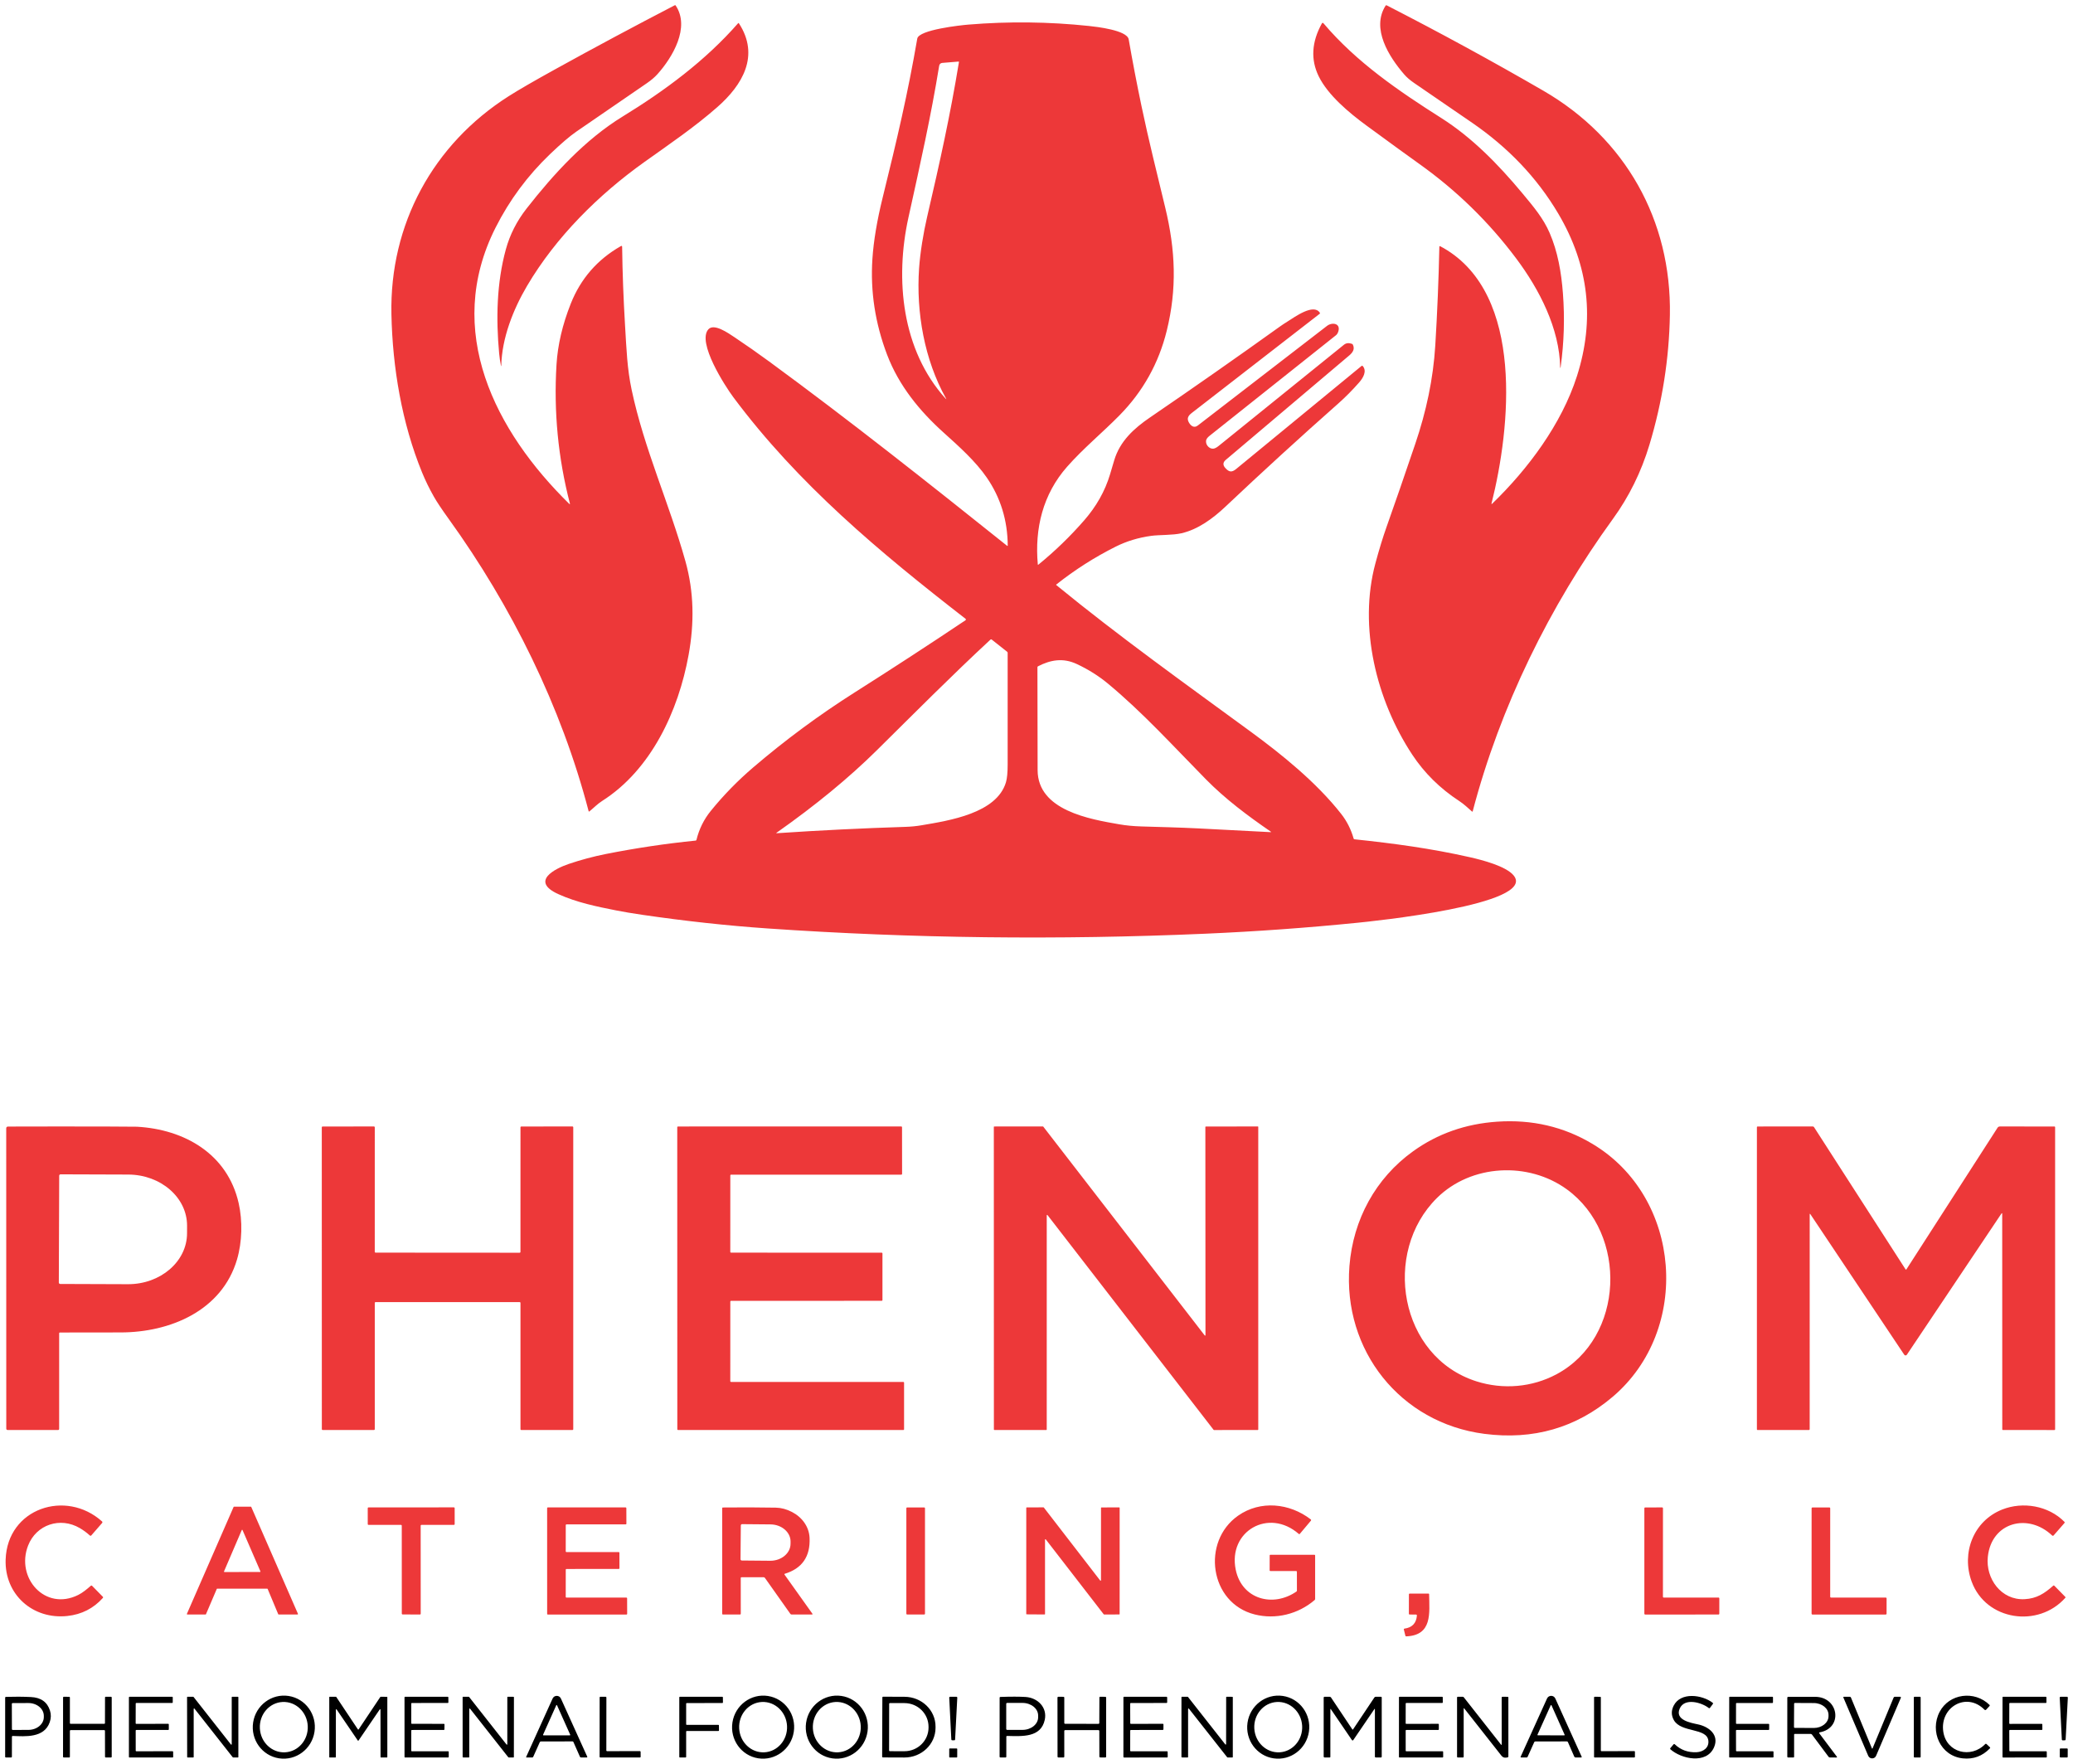 <?xml version="1.0" encoding="UTF-8"?>
<svg id="Layer_1" data-name="Layer 1" xmlns="http://www.w3.org/2000/svg" xmlns:xlink="http://www.w3.org/1999/xlink" viewBox="0 0 578.88 492.466">
  <defs>
    <style>
      .cls-1, .cls-2 {
        stroke-width: 0px;
      }

      .cls-2 {
        fill: #ed3839;
      }
    </style>
    <symbol id="Logo-Phenom_Catering" viewBox="0 0 576 489.589">
      <g>
        <path class="cls-2" d="m157.718,139.204c-3.309-12.742-4.557-25.698-3.753-38.877.337-5.48,1.66-11.134,3.975-16.969,2.768-6.977,7.425-12.331,13.972-16.069.248-.144.374-.07.378.215.096,7.229.367,14.528.811,21.897.404,6.662.578,12.008,1.841,17.981,3.49,16.502,10.504,31.719,15.024,47.888,2.408,8.633,2.501,17.266.878,26.184-2.827,15.55-10.422,32.019-24.128,40.73-1.308.83-2.338,1.923-3.557,2.912-.115.093-.193.07-.23-.074-7.625-29.177-21.549-57.295-39.096-81.616-1.908-2.645-3.275-4.698-4.101-6.154-1.274-2.242-2.371-4.491-3.294-6.739-5.669-13.838-8.262-29.329-8.574-44.183-.53-25.146,11.619-47.484,32.775-60.926,2.72-1.73,7.08-4.253,13.086-7.569C164.713,11.764,175.806,5.825,187.01.019c.074-.041.17-.015.215.056,4.153,6.139-.911,14.539-5.032,19.148-.782.878-1.786,1.734-3.012,2.575-6.558,4.491-13.112,8.989-19.659,13.498-1.849,1.274-4.294,3.364-7.336,6.273-6.287,6.013-11.371,12.875-15.258,20.582-14.502,28.751-.159,56.769,20.645,77.14.063.059.167,0,.144-.085Zm257.537-.015c9.989-9.655,19.352-22.19,23.642-35.55,5.08-15.821,3.357-30.956-5.176-45.406-6.035-10.222-14.194-18.599-24.05-25.38-5.409-3.724-10.826-7.436-16.254-11.145-1.123-.767-2.042-1.563-2.749-2.386-4.235-4.905-9.27-12.794-5.176-19.2.059-.093.181-.126.282-.074,14.872,7.618,29.463,15.569,43.768,23.85,22.883,13.253,35.795,36.143,35.328,62.608-.215,12.223-2.116,24.294-5.706,36.221-2.286,7.588-5.691,14.502-10.219,20.737-17.655,24.32-31.482,52.438-39.137,81.604-.033.13-.104.152-.204.063-1.186-1.037-2.212-2.042-3.55-2.916-5.372-3.509-9.752-7.833-13.142-12.972-9.982-15.135-15.083-35.58-10.267-53.427,1.045-3.868,2.075-7.229,3.086-10.078,2.308-6.495,4.991-14.261,8.051-23.29,3.042-8.966,4.998-18.055,5.576-27.447.559-9.17.941-18.348,1.137-27.525.004-.182.089-.233.252-.156.241.115.559.289.956.519,22.571,13.038,18.651,50.208,13.372,71.245-.059.241,0,.278.178.104Zm-135.287,11.693c-.048-7.043-1.997-13.372-5.854-18.981-3.105-4.516-7.684-8.636-12.068-12.575-6.647-5.976-12.468-13.06-15.761-21.712-3.338-8.777-4.709-17.695-4.109-26.762.33-4.983,1.274-10.652,2.838-17.006,4.076-16.547,7.003-28.933,9.689-44.498.43-2.49,12.175-3.746,14.298-3.92,11.219-.926,22.427-.8,33.624.382,2.116.226,10.671,1.171,11.119,3.742,1.093,6.25,2.286,12.479,3.587,18.685,1.986,9.489,4.361,18.926,6.632,28.351,2.845,11.786,3.305,22.582.404,34.328-2.242,9.081-6.639,16.951-13.186,23.605-4.794,4.872-10.07,9.181-14.631,14.35-6.766,7.666-9.103,17.247-8.184,27.299.011.111.059.13.144.059,4.643-3.776,8.925-7.925,12.857-12.442,3.283-3.779,5.758-8.036,7.184-12.834.382-1.286.763-2.571,1.145-3.857,1.589-5.35,5.517-8.918,9.97-11.96,12.171-8.31,24.25-16.762,36.228-25.346.678-.485,1.434-.989,2.271-1.504,1.919-1.189,7.221-5.106,8.963-2.386.067.104.052.193-.044.267-11.904,9.237-23.813,18.466-35.721,27.692-.978.759-1.478,1.515-.797,2.686.545.934,1.43,1.63,2.482.819,12.023-9.274,24.046-18.544,36.073-27.81,1.43-1.1,3.82-.73,3.183,1.475-.148.515-.374.889-.674,1.13-11.756,9.359-23.512,18.711-35.272,28.059-.5.4-.811.767-.93,1.1-.422,1.175.682,2.601,1.893,2.519.426-.026.941-.282,1.538-.763,11.656-9.422,23.316-18.84,34.983-28.248.611-.493,1.36-.582,2.242-.263.111.041.204.122.259.233.593,1.219-.004,2.16-1.012,3.012-11.482,9.726-22.975,19.444-34.476,29.152-.83.7-.867,1.467-.107,2.297,1.008,1.104,1.76,1.267,2.986.263,11.675-9.589,23.36-19.189,35.05-28.796.093-.074.226-.063.307.026,1.263,1.434.085,3.368-.978,4.576-1.93,2.193-3.864,4.146-5.802,5.858-10.674,9.441-21.189,19.052-31.549,28.837-3.509,3.312-7.655,6.362-12.286,7.429-2.482.574-6.128.404-8.47.726-3.572.493-6.862,1.493-9.874,3.001-5.91,2.96-11.449,6.491-16.621,10.597-.056.041-.056.085,0,.13,17.61,14.42,36.176,27.666,54.528,41.108,8.31,6.087,18.151,13.99,25.065,22.823,1.575,2.012,2.727,4.298,3.453,6.858.033.119.111.185.237.2,10.867,1.149,21.315,2.534,32.294,5.02,3.42.774,9.967,2.479,12.119,5.035,6.903,8.21-40.43,12.931-43.55,13.246-14.113,1.419-28.251,2.438-42.419,3.057-41.197,1.797-81.953,1.312-122.272-1.46-11.249-.774-22.905-2.042-34.965-3.801-2.86-.419-5.295-.826-7.303-1.223-5.498-1.086-11.1-2.234-16.232-4.565-7.925-3.601-.949-7.117,2.942-8.437,3.39-1.149,6.847-2.071,10.363-2.771,8.288-1.641,16.636-2.89,25.043-3.738.115-.011.207-.093.233-.204.741-3.027,2.082-5.732,4.024-8.118,3.568-4.391,7.506-8.422,11.812-12.101,8.966-7.666,18.448-14.676,28.411-20.986,10.378-6.573,20.667-13.275,30.871-20.104.144-.096.152-.307.015-.415-24.024-18.629-46.74-37.592-64.835-61.856-2.327-3.12-10.193-15.306-6.988-18.948,1.556-1.767,5.454.956,7.329,2.208,3.264,2.182,6.48,4.435,9.648,6.754,22.594,16.554,44.576,33.983,66.469,51.478.067.056.167.004.167-.082Zm-17.247-41.082c-6.047-10.834-8.344-24.057-7.514-36.262.307-4.491,1.223-10,2.234-14.354,3.624-15.591,6.443-28.325,8.9-43.286.018-.107-.026-.156-.133-.144l-4.55.374c-.419.033-.763.352-.83.767-2.323,14.202-5.135,26.754-8.585,42.379-3.816,17.288-1.871,37.047,10.385,50.593.222.244.252.222.093-.067Zm-6.725,119.163c7.581-1.293,20.889-3.305,23.475-11.993.315-1.071.474-2.72.474-4.946-.007-10.393-.007-20.789,0-31.189,0-.122-.048-.222-.144-.3l-4.313-3.412c-.115-.093-.23-.089-.341.015-10.774,9.978-21.219,20.508-31.723,30.889-7.81,7.718-17.136,15.391-27.981,23.016-.167.115-.148.167.056.152,11.96-.804,23.931-1.393,35.917-1.775,1.563-.048,3.09-.2,4.58-.456Zm77.058.885c6.762.337,13.531.685,20.311,1.052.196.011.211-.037.052-.148-6.369-4.368-12.679-9.085-18.107-14.602-9.348-9.507-17.629-18.64-27.336-26.703-2.582-2.145-5.495-3.976-8.729-5.491-3.872-1.808-7.38-1.134-10.815.634-.115.056-.17.148-.17.278.004,9.574.022,19.148.052,28.726.033,11.249,14.557,13.683,22.812,15.12,1.882.33,3.95.526,6.202.593,5.243.156,10.5.282,15.728.541ZM137.944,97.211c-.893-9.604-.693-19.67,1.871-29.018,1.126-4.113,3.06-7.918,5.798-11.415,7.525-9.611,16.332-19.255,26.821-25.684,11.771-7.21,23.123-15.613,32.245-26.05.078-.085.144-.082.207.011,5.906,9.04,1.03,17.225-6.039,23.431-6.373,5.591-13.398,10.359-20.293,15.272-12.845,9.148-24.765,20.974-32.809,34.617-3.887,6.591-7.051,14.605-7.206,22.345,0,.018-.015.037-.037.037-.018.004-.037-.011-.041-.03-.233-1.152-.408-2.323-.519-3.516Zm296.429,3.761c-.026.185-.059.293-.107.319-.015.011-.022.004-.022-.015-.174-10.989-5.821-21.916-12.279-30.534-7.625-10.185-16.643-18.985-27.058-26.402-2.897-2.064-7.833-5.646-14.806-10.756-4.898-3.59-10.745-8.496-13.305-13.738-2.264-4.639-1.975-9.541.871-14.702.141-.256.304-.271.493-.052,9.203,10.863,21,18.892,32.912,26.447,8.529,5.413,15.835,12.875,22.523,20.889,3.342,4.002,5.95,7.136,7.688,11.149,2.26,5.206,3.268,10.948,3.72,16.914.522,6.851.311,13.679-.63,20.482Z"/>
        <path class="cls-2" d="m375.388,352.028c1.026-12.942,7.292-24.509,17.796-32.045,6.828-4.902,14.65-7.651,23.464-8.248,9.696-.659,18.551,1.397,26.558,6.173,25.058,14.939,27.714,51.96,5.691,70.641-10.222,8.674-22.175,12.119-35.858,10.341-23.475-3.053-39.522-23.32-37.651-46.862Zm57.892,30.193c18.963-10.215,19.889-39.163,2.838-51.578-10.774-7.844-26.736-7.043-36.288,2.39-15.383,15.191-10.545,44.346,11.026,51.204,7.41,2.356,15.55,1.69,22.423-2.016Zm-418.2-11.423l-.004,26.699c0,.215-.107.322-.322.322l-14.09-.004c-.193,0-.352-.159-.352-.356l-.015-83.839c0-.345.174-.519.522-.522,9.941-.033,19.459-.033,28.555-.004,4.583.011,7.051.03,7.407.048,13.294.734,25.306,7.588,28.425,21.338,1.123,4.965.978,10.845-.456,15.724-4.205,14.302-18.655,20.363-32.501,20.374-5.658.004-11.315.011-16.973.022-.13,0-.196.067-.196.196Zm.011-43.976l-.104,29.833c0,.215.174.389.389.389l18.9.067c9.092.033,16.488-6.314,16.514-14.176l.007-2.142c.026-7.862-7.321-14.261-16.417-14.294l-18.9-.063c-.215-.004-.389.17-.389.385Zm128.807,21.267l.004-34.772c0-.13.104-.233.233-.233l14.272-.011c.13,0,.233.104.233.233v84.283c0,.13-.104.233-.233.233h-14.272c-.13,0-.233-.104-.233-.233v-35.246c0-.13-.104-.233-.233-.233h-40.219c-.13,0-.233.104-.233.233v35.243c0,.13-.104.233-.233.233h-14.316c-.13,0-.233-.104-.233-.233l-.015-84.268c0-.13.104-.233.233-.233l14.331-.011c.13,0,.233.104.233.233l-.004,34.757c0,.13.104.233.233.233l40.219.026c.13,0,.233-.104.233-.233Zm58.6-21.371l-.007,21.393c0,.107.085.193.193.193l42.108.007c.107,0,.193.085.193.193v13.053c0,.107-.085.193-.193.193l-42.101.007c-.107,0-.193.085-.193.193l-.007,22.256c0,.107.085.193.193.193h48.144c.107,0,.193.085.193.193v13.042c0,.107-.085.193-.193.193l-62.934-.004c-.107,0-.193-.085-.193-.193l-.018-84.357c0-.107.085-.193.193-.193l62.383-.004c.107,0,.193.085.193.193l.015,13.064c0,.107-.085.193-.193.193h-47.581c-.107,0-.193.085-.193.193Zm132.772-13.624l14.539-.026c.067,0,.118.052.118.119v84.509c0,.067-.052.118-.118.118l-12.249.015c-.037,0-.074-.018-.096-.044l-46.391-59.974c-.067-.089-.211-.041-.211.074l-.004,59.822c0,.067-.052.118-.119.118l-14.52-.011c-.067,0-.118-.052-.118-.118l-.018-84.498c0-.067.052-.119.119-.119l13.59-.007c.037,0,.074.018.096.044l45.087,58.303c.067.089.211.041.211-.074l-.033-58.133c0-.067.052-.119.118-.119Zm168.644,24.543l-.004,59.956c0,.126-.104.23-.23.23h-14.324c-.122,0-.185-.063-.185-.185v-84.324c0-.156.078-.233.233-.233l15.354-.011c.163,0,.289.067.374.204l25.558,39.704c.052.082.174.082.226,0l25.454-39.552c.141-.219.382-.352.641-.348l15.206.004c.152,0,.23.074.23.226v84.291c0,.152-.074.23-.226.23l-14.372-.007c-.089,0-.159-.07-.159-.159l-.018-60.13c0-.315-.085-.341-.259-.078l-26.365,39.348c-.174.263-.559.263-.734,0l-26.202-39.222c-.13-.196-.196-.174-.196.059ZM17.381,449.746c-9.648,1.048-17.577-5.991-17.247-15.758.482-14.309,16.832-19.7,26.925-10.637.122.107.133.296.026.422l-3.031,3.479c-.104.118-.285.13-.4.022-.852-.778-1.778-1.46-2.779-2.049-5.495-3.238-12.186-1-14.472,4.865-3.505,8.981,4.735,18.418,14.024,13.768,1.23-.615,2.423-1.612,3.509-2.564.093-.082.233-.078.319.011l3.031,3.086c.096.1.1.2.007.307-2.627,2.934-5.932,4.617-9.911,5.046Zm343.146-12.542l-7.232-.004c-.104,0-.189-.085-.189-.189l.011-4.172c0-.122.059-.181.181-.181l12.319-.004c.13,0,.193.063.193.193v12.127c0,.137-.052.248-.156.337-4.591,3.92-10.845,5.491-16.732,4.002-12.649-3.194-14.906-20.389-4.617-27.581,6.202-4.339,14.357-3.523,20.274,1.041.119.089.137.259.041.37l-3.079,3.664c-.093.111-.196.119-.304.026-8.396-7.34-19.804-.745-17.607,9.974,1.701,8.292,10.415,10.63,16.951,6.117.089-.059.141-.156.141-.263l-.007-5.272c0-.122-.063-.185-.189-.185Zm214.78,7.455c-7.555,8.511-22.164,6.399-26.169-4.524-2.92-7.962.478-16.928,8.54-20.115,5.743-2.271,12.894-1.104,17.377,3.449.1.1.104.2.011.308l-3.031,3.475c-.111.126-.304.137-.422.022-6.677-6.365-16.936-3.764-17.959,5.954-.641,6.084,3.738,12.171,10.271,11.827,3.398-.178,5.539-1.597,7.988-3.764.107-.1.215-.096.319.007l3.068,3.127c.078.078.078.156.007.233Zm-516.218-2.453l-3.009,7.043c-.022.056-.074.089-.133.089h-5.054c-.107,0-.174-.107-.133-.204l13.031-29.822c.022-.052.074-.085.133-.085h4.672c.059,0,.111.033.133.085l13.031,29.819c.041.096-.026.204-.133.204l-5.239.004c-.059,0-.111-.033-.133-.089l-2.949-7.043c-.022-.056-.074-.089-.133-.089h-13.95c-.059,0-.111.033-.133.089Zm2.023-4.891c-.033.078.022.159.107.159l9.959-.015c.085,0,.141-.085.107-.163l-5.002-11.545c-.041-.093-.17-.093-.211,0l-4.961,11.564Zm49.444-13.001l-9.107-.004c-.107,0-.196-.089-.196-.196l-.004-4.483c0-.107.089-.196.196-.196l23.883-.015c.107,0,.196.089.196.196l.004,4.498c0,.107-.089.196-.196.196l-9.103.004c-.107,0-.196.089-.196.196l.011,24.631c0,.107-.089.196-.196.196l-4.887-.026c-.107,0-.196-.089-.196-.196l-.011-24.605c0-.107-.089-.196-.196-.196Zm45.991.044l-.007,7.355c0,.104.082.185.185.185l14.62-.004c.104,0,.185.082.185.185l.011,4.35c0,.104-.082.185-.185.185l-14.624.004c-.104,0-.185.082-.185.185l-.007,7.621c0,.104.082.185.185.185h16.769c.104,0,.185.082.185.185l.015,4.361c0,.104-.082.185-.185.185l-21.975.004c-.104,0-.185-.082-.185-.185l-.004-29.544c0-.104.082-.185.185-.185l21.749.004c.104,0,.185.082.185.185l.015,4.365c0,.104-.082.185-.185.185l-16.562.004c-.104,0-.185.082-.185.185Zm61.152,13.601c-.093.026-.13.137-.074.219l7.766,10.893c.126.174.082.263-.133.263l-5.624.004c-.159.004-.282-.063-.374-.193l-7.099-10.033c-.082-.115-.215-.185-.356-.185l-6.188.004c-.137,0-.204.067-.204.2l.007,9.989c0,.144-.07.215-.211.215l-4.768.004c-.144,0-.215-.07-.215-.211l.004-29.492c0-.1.078-.178.178-.181,4.924-.056,9.852-.041,14.78.044,1.508.026,3.009.426,4.502,1.193,2.816,1.449,4.806,4.094,4.943,7.244.23,5.213-2.082,8.555-6.932,10.026Zm-12.268-13.494l-.082,9.433c-.004.196.159.359.356.359l7.921.07c3.12.026,5.669-2.086,5.691-4.72l.007-.615c.022-2.631-2.49-4.791-5.609-4.817l-7.921-.07c-.2,0-.359.159-.363.359Zm46.432-5.024h4.794c.113,0,.204.091.204.204v29.485c0,.113-.091.204-.204.204h-4.794c-.113,0-.204-.091-.204-.204v-29.485c0-.113.091-.204.204-.204Zm54.272,0l4.968-.011c.067,0,.119.052.119.118l-.007,29.655c0,.067-.052.118-.119.118l-4.22.011c-.037,0-.074-.018-.096-.044l-16.191-20.93c-.067-.089-.211-.041-.211.074l.004,20.774c0,.067-.052.118-.119.118l-5.002-.033c-.067,0-.119-.052-.119-.119l.004-29.618c0-.067.052-.119.119-.119l4.687-.015c.037,0,.074.018.096.044l15.747,20.393c.067.089.211.041.211-.074l.011-20.226c0-.067.052-.119.118-.119Zm157.029,25.169l15.28-.007c.13,0,.233.104.233.233l-.004,4.268c0,.13-.104.233-.233.233l-20.463.004c-.13,0-.233-.104-.233-.233v-29.43c0-.13.104-.233.233-.233l4.728-.011c.13,0,.233.104.233.233l-.007,24.709c0,.13.104.233.233.233Zm46.688-.004l15.32-.004c.118,0,.215.096.215.215l-.007,4.309c0,.119-.096.215-.215.215h-20.508c-.119,0-.215-.096-.215-.215l.004-29.466c0-.119.096-.215.215-.215l4.765-.007c.118,0,.215.096.215.215l-.004,24.739c0,.118.096.215.215.215Zm-115.891,4.735l-1.771-.004c-.137,0-.204-.067-.204-.204l.011-5.447c0-.107.085-.193.193-.193h5.28c.111,0,.167.056.17.17.082,5.291.945,11.464-6.388,11.775-.13.004-.207-.056-.241-.178l-.43-1.734c-.03-.118.048-.237.167-.252,2.153-.293,3.312-1.508,3.479-3.65.011-.156-.111-.285-.267-.285Z"/>
        <path class="cls-1" d="m76.482,489.489c-4.729-.725-7.971-5.208-7.234-10.017.734-4.806,5.169-8.119,9.899-7.395,4.729.725,7.971,5.208,7.234,10.017-.734,4.806-5.169,8.119-9.899,7.395Zm1.688-1.679c3.694-.187,6.528-3.485,6.33-7.366-.195-3.881-3.348-6.875-7.043-6.688-3.694.187-6.528,3.485-6.33,7.366.195,3.881,3.348,6.875,7.043,6.688Zm132.124,1.674c-4.729-.739-7.952-5.237-7.199-10.042.752-4.806,5.198-8.1,9.924-7.36,4.729.739,7.952,5.237,7.199,10.042-.752,4.806-5.198,8.1-9.924,7.36Zm1.718-1.674c3.69-.187,6.524-3.485,6.327-7.365-.195-3.882-3.348-6.875-7.039-6.688-3.69.187-6.524,3.485-6.327,7.365.195,3.882,3.348,6.875,7.039,6.688Zm18.985,1.692c-4.739-.675-8.025-5.125-7.339-9.94.684-4.814,5.082-8.171,9.821-7.498,4.739.675,8.025,5.125,7.339,9.94-.684,4.814-5.082,8.171-9.821,7.498Zm1.634-1.694c3.69-.208,6.506-3.52,6.288-7.399-.216-3.88-3.383-6.859-7.074-6.652-3.69.208-6.506,3.52-6.288,7.399.216,3.88,3.383,6.859,7.074,6.652Zm121.6,1.69c-4.735-.69-8.006-5.154-7.304-9.966.702-4.814,5.111-8.156,9.847-7.464,4.735.69,8.006,5.154,7.304,9.966-.702,4.814-5.111,8.156-9.847,7.464Zm1.652-1.689c3.691-.201,6.511-3.506,6.301-7.388-.209-3.881-3.373-6.863-7.062-6.664-3.691.201-6.511,3.506-6.301,7.388.209,3.88,3.373,6.863,7.062,6.664Zm196.841-11.894c-5.013-5.087-12.531-.719-11.504,6.143.874,5.854,7.725,7.588,11.734,3.427.085-.085.222-.089.311-.007l.956.897c.115.111.118.226.007.341-2.09,2.16-4.598,3.086-7.525,2.786-6.31-.645-9.315-7.562-6.521-12.957,2.671-5.154,9.752-6.091,13.957-1.964.093.093.096.185.007.282l-.96,1.045c-.122.133-.334.137-.463.007Zm-77.114,8.588c-.467-3.583-7.625-2.123-9.63-5.684-.734-1.304-.752-2.645-.052-4.027,1.964-3.894,7.955-3.071,10.886-.819.133.1.148.219.048.356l-.808,1.075c-.078.1-.222.118-.322.041-1.934-1.538-6.747-2.957-8.107.13-1.434,3.249,3.112,4.005,5.132,4.442,3.042.656,5.928,2.938,4.457,6.365-2.09,4.865-9.196,3.272-12.201.578-.107-.1-.111-.204-.018-.311l.893-1.06c.089-.107.252-.115.352-.018,1.656,1.578,3.679,2.316,6.069,2.212,1.875-.082,3.561-1.271,3.301-3.279Zm-326.314.474l-1.841,4.102c-.052.115-.141.174-.271.174l-1.552.004c-.144,0-.185-.067-.126-.196l7.369-16.265c.452-.997,1.867-.997,2.319,0l7.343,16.21c.07.159.018.237-.156.241l-1.575.004c-.141.004-.237-.059-.293-.189l-1.83-4.135c-.048-.107-.13-.163-.252-.163l-8.829.015c-.133,0-.252.078-.307.2Zm.911-2.071c-.033.078.022.163.104.163h7.38c.082,0,.137-.085.104-.163l-3.69-8.24c-.041-.089-.167-.089-.207,0l-3.69,8.24Zm276.781,2.071l-1.849,4.105c-.052.115-.141.17-.267.17l-1.512-.007c-.167,0-.215-.078-.148-.23l7.351-16.221c.452-1,1.871-1,2.323,0l7.34,16.213c.07.159.022.241-.152.241h-1.567c-.141,0-.271-.085-.326-.215l-1.778-4.064c-.059-.137-.163-.204-.315-.204l-8.796.015c-.144,0-.244.067-.304.196Zm.904-2.075c-.033.074.022.159.104.159l7.384.015c.085,0,.141-.085.107-.163l-3.679-8.236c-.041-.089-.171-.089-.211,0l-3.705,8.225Zm-425.999.589l-.011,5.521c0,.159-.078.241-.237.241l-1.456-.004c-.126,0-.189-.063-.189-.193l.004-16.484c0-.156.078-.237.233-.241,2.356-.078,4.672-.063,6.951.044,2.801.13,4.58,1.393,5.332,3.79.334,1.06.311,2.138-.07,3.231-1.556,4.483-6.914,3.957-10.304,3.85-.167-.004-.252.078-.252.244Zm-.026-9.218l.022,7.084c0,.115.096.207.211.207l4.398-.015c2.382-.007,4.309-1.619,4.302-3.594v-.341c-.007-1.978-1.945-3.572-4.331-3.564l-4.398.015c-.111,0-.204.093-.204.207Zm25.824,7.34l-9.429.004c-.1,0-.181.082-.181.181l-.004,7.277c0,.1-.082.181-.181.181l-1.552-.011c-.1,0-.181-.082-.181-.181l.011-16.576c0-.1.082-.181.181-.181l1.541.004c.1,0,.181.082.181.181l.004,7.184c0,.1.082.181.181.181h9.429c.1,0,.182-.082.182-.181l.015-7.199c0-.1.082-.181.181-.181l1.508.011c.1,0,.181.082.181.181v16.584c0,.1-.082.181-.181.181l-1.508-.004c-.1,0-.181-.082-.181-.181l-.015-7.273c0-.1-.082-.181-.182-.181Zm8.911-1.745l8.94-.018c.085,0,.156.07.156.156l.007,1.401c0,.085-.07.156-.156.156l-8.94.007c-.085,0-.156.07-.156.156l.007,5.635c0,.085.07.156.156.156l10.137-.004c.085,0,.152.067.156.152l.015,1.427c.004.089-.067.159-.156.159l-12.053.007c-.085,0-.156-.07-.156-.156v-16.64c0-.085.07-.156.156-.156l11.934-.004c.085,0,.156.07.156.156l-.007,1.423c0,.085-.07.156-.156.156l-10.026-.004c-.085,0-.156.07-.156.156l-.015,5.524c0,.085.07.156.156.156Zm26.669,5.684v-13.123c0-.067.056-.122.122-.122h1.608c.067,0,.122.056.122.122v16.706c0,.067-.056.122-.122.122l-1.345-.011c-.037,0-.074-.018-.096-.044l-10.693-13.583c-.07-.093-.219-.041-.219.074v13.435c0,.067-.056.122-.122.122h-1.578c-.067,0-.122-.056-.122-.122l-.03-16.706c0-.067.056-.122.122-.122l1.601.007c.037,0,.074.018.096.048l10.437,13.272c.07.093.219.041.219-.074Zm29.085-9.652l-.007,13.238c0,.063-.048.111-.111.111h-1.619c-.063,0-.111-.048-.111-.111v-16.725c0-.063.048-.111.111-.111h1.749c.037,0,.07.018.093.048l6.054,9.074c.044.063.141.063.185,0l6.065-9.074c.022-.03.056-.048.093-.048l1.752.011c.063,0,.111.048.111.111v16.714c0,.063-.048.111-.111.111l-1.671.004c-.063,0-.111-.048-.111-.111l-.018-13.246c0-.107-.141-.152-.204-.063l-5.932,8.703c-.044.063-.141.063-.185,0l-5.928-8.7c-.063-.089-.204-.044-.204.063Zm21.056,5.828l-.011,5.632c0,.085.07.156.156.156h10.156c.085,0,.156.07.156.156v1.423c0,.085-.07.156-.156.156l-12.034.007c-.085,0-.156-.07-.156-.156l-.004-16.647c0-.085.07-.156.156-.156l11.93.004c.085,0,.156.07.156.156l.011,1.419c0,.085-.07.156-.156.156l-10.052.007c-.085,0-.156.07-.156.156l-.004,5.502c0,.085.07.156.156.156l8.97.007c.089,0,.159.07.156.159l-.018,1.389c-.004.085-.07.152-.156.152l-8.944.011c-.085,0-.156.07-.156.156Zm16.191-6.024l-.004,13.431c0,.067-.056.122-.122.122l-1.604-.015c-.067,0-.122-.056-.122-.122l-.004-16.695c0-.067.056-.122.122-.122h1.593c.037,0,.074.018.096.048l10.448,13.279c.07.093.219.041.219-.074l.004-13.131c0-.067.056-.122.122-.122l1.604.007c.067,0,.122.056.122.122l-.018,16.699c0,.067-.056.122-.122.122l-1.334-.007c-.037,0-.074-.018-.096-.048l-10.685-13.568c-.07-.093-.219-.041-.219.074Zm38.459,11.782l9.203-.007c.1,0,.182.082.185.181l.011,1.408c.004.1-.078.181-.178.181l-11.104.004c-.1,0-.182-.082-.182-.181l.015-16.591c0-.1.082-.181.181-.181l1.519.007c.1,0,.181.082.181.181l-.015,14.817c0,.1.082.181.181.181Zm22.26-7.34l8.844-.004c.085,0,.156.07.156.156l.015,1.401c0,.085-.07.156-.156.156l-8.859.004c-.085,0-.156.07-.156.156v7.08c0,.085-.07.156-.156.156h-1.604c-.085,0-.156-.07-.156-.156v-16.636c0-.085.07-.156.156-.156l11.864.004c.085,0,.156.07.156.156l.011,1.43c0,.085-.07.156-.156.156l-9.959.011c-.085,0-.156.07-.156.156v5.776c0,.085.07.156.156.156Zm54.635-7.636c0-.126.1-.226.226-.226l5.965.022c4.798.015,8.674,3.742,8.659,8.325v.363c-.015,4.583-3.92,8.281-8.718,8.266l-5.965-.022c-.126,0-.226-.1-.226-.226l.059-16.502Zm1.901,1.745l-.022,13.049c0,.107.085.193.193.193l4.087.007c3.712.007,6.728-2.942,6.736-6.588v-.23c.007-3.65-2.997-6.61-6.714-6.617l-4.087-.004c-.107-.004-.193.085-.193.189Zm17.014-1.949h1.775c.133,0,.241.115.233.248l-.608,11.675c-.007.126-.111.226-.237.226l-.582-.004c-.126,0-.23-.1-.237-.226l-.582-11.671c-.004-.133.104-.248.237-.248Zm15.706,11.134l-.007,5.58c0,.156-.078.233-.237.233l-1.426-.007c-.141,0-.211-.07-.211-.211l.011-16.458c0-.148.074-.226.222-.23,2.953-.1,5.291-.096,7.021.011,3.424.219,6.099,2.946,5.361,6.373-1.082,5.017-6.314,4.594-10.522,4.505-.141-.004-.211.063-.211.204Zm-.03-9.163v7.01c0,.144.115.259.259.259h4.279c2.416,0,4.376-1.582,4.376-3.535v-.459c0-1.953-1.96-3.535-4.376-3.535h-4.279c-.144,0-.259.115-.259.259Zm16.21,7.551l.004,7.214c0,.115-.096.211-.211.211l-1.464-.004c-.119,0-.211-.093-.211-.211l-.018-16.525c0-.115.096-.211.211-.211l1.482.007c.118,0,.211.093.211.211v7.121c0,.118.093.211.211.211l9.355.007c.119,0,.211-.093.211-.211l.03-7.143c0-.119.096-.215.215-.211l1.464.018c.115.004.207.096.207.211l-.004,16.521c0,.115-.096.211-.211.211l-1.475-.015c-.115,0-.207-.093-.207-.207l-.015-7.206c0-.118-.093-.211-.211-.211h-9.363c-.115,0-.211.096-.211.211Zm18.399-7.61l.022,5.472c0,.1.078.178.178.178l8.918-.022c.096,0,.178.082.178.178l-.007,1.356c0,.1-.078.178-.178.178l-8.918.015c-.1,0-.178.078-.178.178l-.015,5.591c0,.096.082.178.178.178l10.111-.007c.096,0,.174.078.178.174l.018,1.382c.004.1-.078.181-.178.181l-12.019.011c-.096,0-.178-.082-.178-.178l.007-16.606c0-.1.078-.178.178-.178l11.86.007c.1,0,.178.078.178.178l.004,1.371c0,.096-.082.178-.178.178l-9.982.007c-.096,0-.178.082-.178.178Zm26.791,11.308l.015-13.098c0-.07.056-.126.126-.126l1.604.007c.07,0,.126.056.126.126v16.691c0,.07-.056.126-.126.126l-1.341-.004c-.037,0-.074-.018-.096-.048l-10.697-13.579c-.074-.093-.226-.041-.226.078l-.004,13.431c0,.07-.056.126-.126.126l-1.601-.015c-.07,0-.126-.056-.126-.126l.004-16.684c0-.07.056-.126.126-.126l1.593-.007c.041,0,.078.018.1.048l10.422,13.257c.074.093.226.041.226-.078Zm29.115-9.674l-.004,13.216c0,.126-.063.189-.185.185l-1.401-.007c-.185,0-.278-.093-.278-.282v-16.425c0-.13.107-.237.237-.237h1.449c.144,0,.282.074.359.193l5.932,8.877c.085.126.167.126.252,0l5.928-8.874c.082-.122.219-.196.367-.196l1.46.004c.152,0,.226.074.226.222v16.499c0,.126-.1.226-.226.226l-1.419-.004c-.174-.004-.263-.089-.263-.263v-13.164c0-.193-.056-.207-.163-.048l-5.843,8.574c-.144.211-.293.211-.437,0l-5.832-8.548c-.107-.156-.159-.137-.159.052Zm21.03,5.873l.004,5.639c0,.085.07.156.156.156l10.145-.004c.085,0,.156.07.156.156l.011,1.423c0,.085-.07.156-.156.156l-12.041.007c-.085,0-.156-.07-.156-.156l.007-16.643c0-.085.07-.156.156-.156l11.919.004c.085,0,.156.07.156.156l.004,1.415c0,.085-.07.156-.156.156l-10.041.004c-.085,0-.156.07-.156.156l-.011,5.521c0,.085.07.156.156.156l8.951-.015c.085,0,.156.07.156.156v1.397c0,.085-.07.156-.156.156l-8.948.007c-.085,0-.156.07-.156.156Zm16.199-6.162v13.461c0,.152-.078.226-.23.226h-1.393c-.152,0-.23-.078-.23-.233v-16.48c0-.156.078-.233.233-.233h1.345c.13,0,.233.052.311.152l10.408,13.231c.056.07.17.03.17-.059l-.007-13.068c0-.174.085-.259.256-.256l1.445.007c.107,0,.163.056.167.163l.004,16.51c0,.111-.078.211-.185.237-.748.167-1.278.137-1.786-.511-3.442-4.398-6.903-8.792-10.382-13.186-.041-.052-.126-.026-.126.041Zm38.459,11.923l9.2-.007c.089,0,.159.07.159.159v1.452c0,.089-.07.159-.159.159l-11.093.007c-.089,0-.159-.07-.159-.159v-16.632c0-.089.07-.159.159-.159l1.575.004c.089,0,.159.07.159.159v14.857c0,.089.07.159.159.159Zm37.577-5.761l.018,5.639c0,.085.07.156.156.156l10.148-.004c.085,0,.156.07.156.156l.007,1.423c0,.085-.07.156-.156.156l-12.071.007c-.085,0-.156-.07-.156-.156l.011-16.643c0-.085.07-.156.156-.156h11.912c.085,0,.156.07.156.156l-.004,1.423c0,.085-.07.156-.156.156h-10.007c-.085,0-.156.07-.156.156l-.007,5.521c0,.085.07.156.156.156l8.951-.004c.085,0,.156.07.156.156l-.004,1.386c0,.085-.07.156-.156.156l-8.955.007c-.085,0-.156.07-.156.156Zm16.236,1.134l-.004,6.206c0,.126-.063.189-.189.189l-1.464-.004c-.167,0-.248-.085-.248-.252l.004-16.421c0-.148.118-.267.267-.267,2.482-.015,4.998-.011,7.547.007,6.591.044,7.821,8.755,1.212,9.918-.122.022-.178.163-.104.263l4.88,6.484c.137.185.093.278-.141.278l-1.775-.015c-.152,0-.271-.063-.363-.185l-4.628-6.199c-.089-.118-.226-.185-.37-.185h-4.446c-.119,0-.178.059-.178.181Zm0-8.611l-.037,6.513c0,.122.1.222.222.222l5.291.03c2.271.011,4.12-1.46,4.131-3.283v-.348c.011-1.827-1.823-3.316-4.094-3.327l-5.291-.026c-.122-.004-.222.096-.222.219Zm21.927,12.408l5.858-14.131c.063-.148.174-.222.334-.222h1.508c.141,0,.237.144.181.274l-6.917,16.202c-.415.967-1.786.967-2.201-.004l-6.921-16.236c-.07-.159-.018-.237.156-.237l1.645.004c.141,0,.237.067.293.196l5.843,14.153c.074.178.148.178.222,0Zm11.671-14.35h1.571c.092,0,.167.075.167.167v16.614c0,.092-.075.167-.167.167h-1.571c-.092,0-.167-.075-.167-.167v-16.614c0-.092.075-.167.167-.167Zm26.636,7.566l8.922-.011c.085,0,.156.07.156.156l.011,1.389c0,.085-.07.156-.156.156l-8.933.007c-.085,0-.156.07-.156.156l.026,5.639c0,.085.07.156.156.156l10.133-.004c.085,0,.156.07.156.156l.015,1.423c0,.085-.07.156-.156.156l-12.06.011c-.085,0-.156-.07-.156-.156l.004-16.651c0-.085.07-.156.156-.156l11.945.007c.085,0,.156.07.156.156l.004,1.419c0,.085-.07.156-.156.156h-10.056c-.085,0-.156.07-.156.156l-.011,5.524c0,.085.07.156.156.156Zm14.176-7.569l1.793.004c.133,0,.241.115.233.248l-.611,11.675c-.007.122-.107.222-.23.222l-.593.015c-.126.004-.233-.096-.241-.222l-.589-11.693c-.004-.133.104-.248.237-.248Zm-310.187,14.43l1.927.003c.084 0.0.152.068.152.152l-.004,2.216c-0.0.084-.068.152-.152.152l-1.927-.003c-.084-0-.152-.068-.152-.152l.004-2.216c0-.084.068-.152.152-.152Zm310.151-.005l1.86.006c.096 0.0.174.079.173.175l-.008,2.171c-0.0.096-.079.174-.175.173l-1.86-.006c-.096-0-.174-.079-.173-.175l.008-2.171c0-.096.079-.174.175-.173Z"/>
      </g>
    </symbol>
  </defs>
  <use width="576" height="489.589" transform="translate(1.44 1.438)" xlink:href="#Logo-Phenom_Catering"/>
</svg>